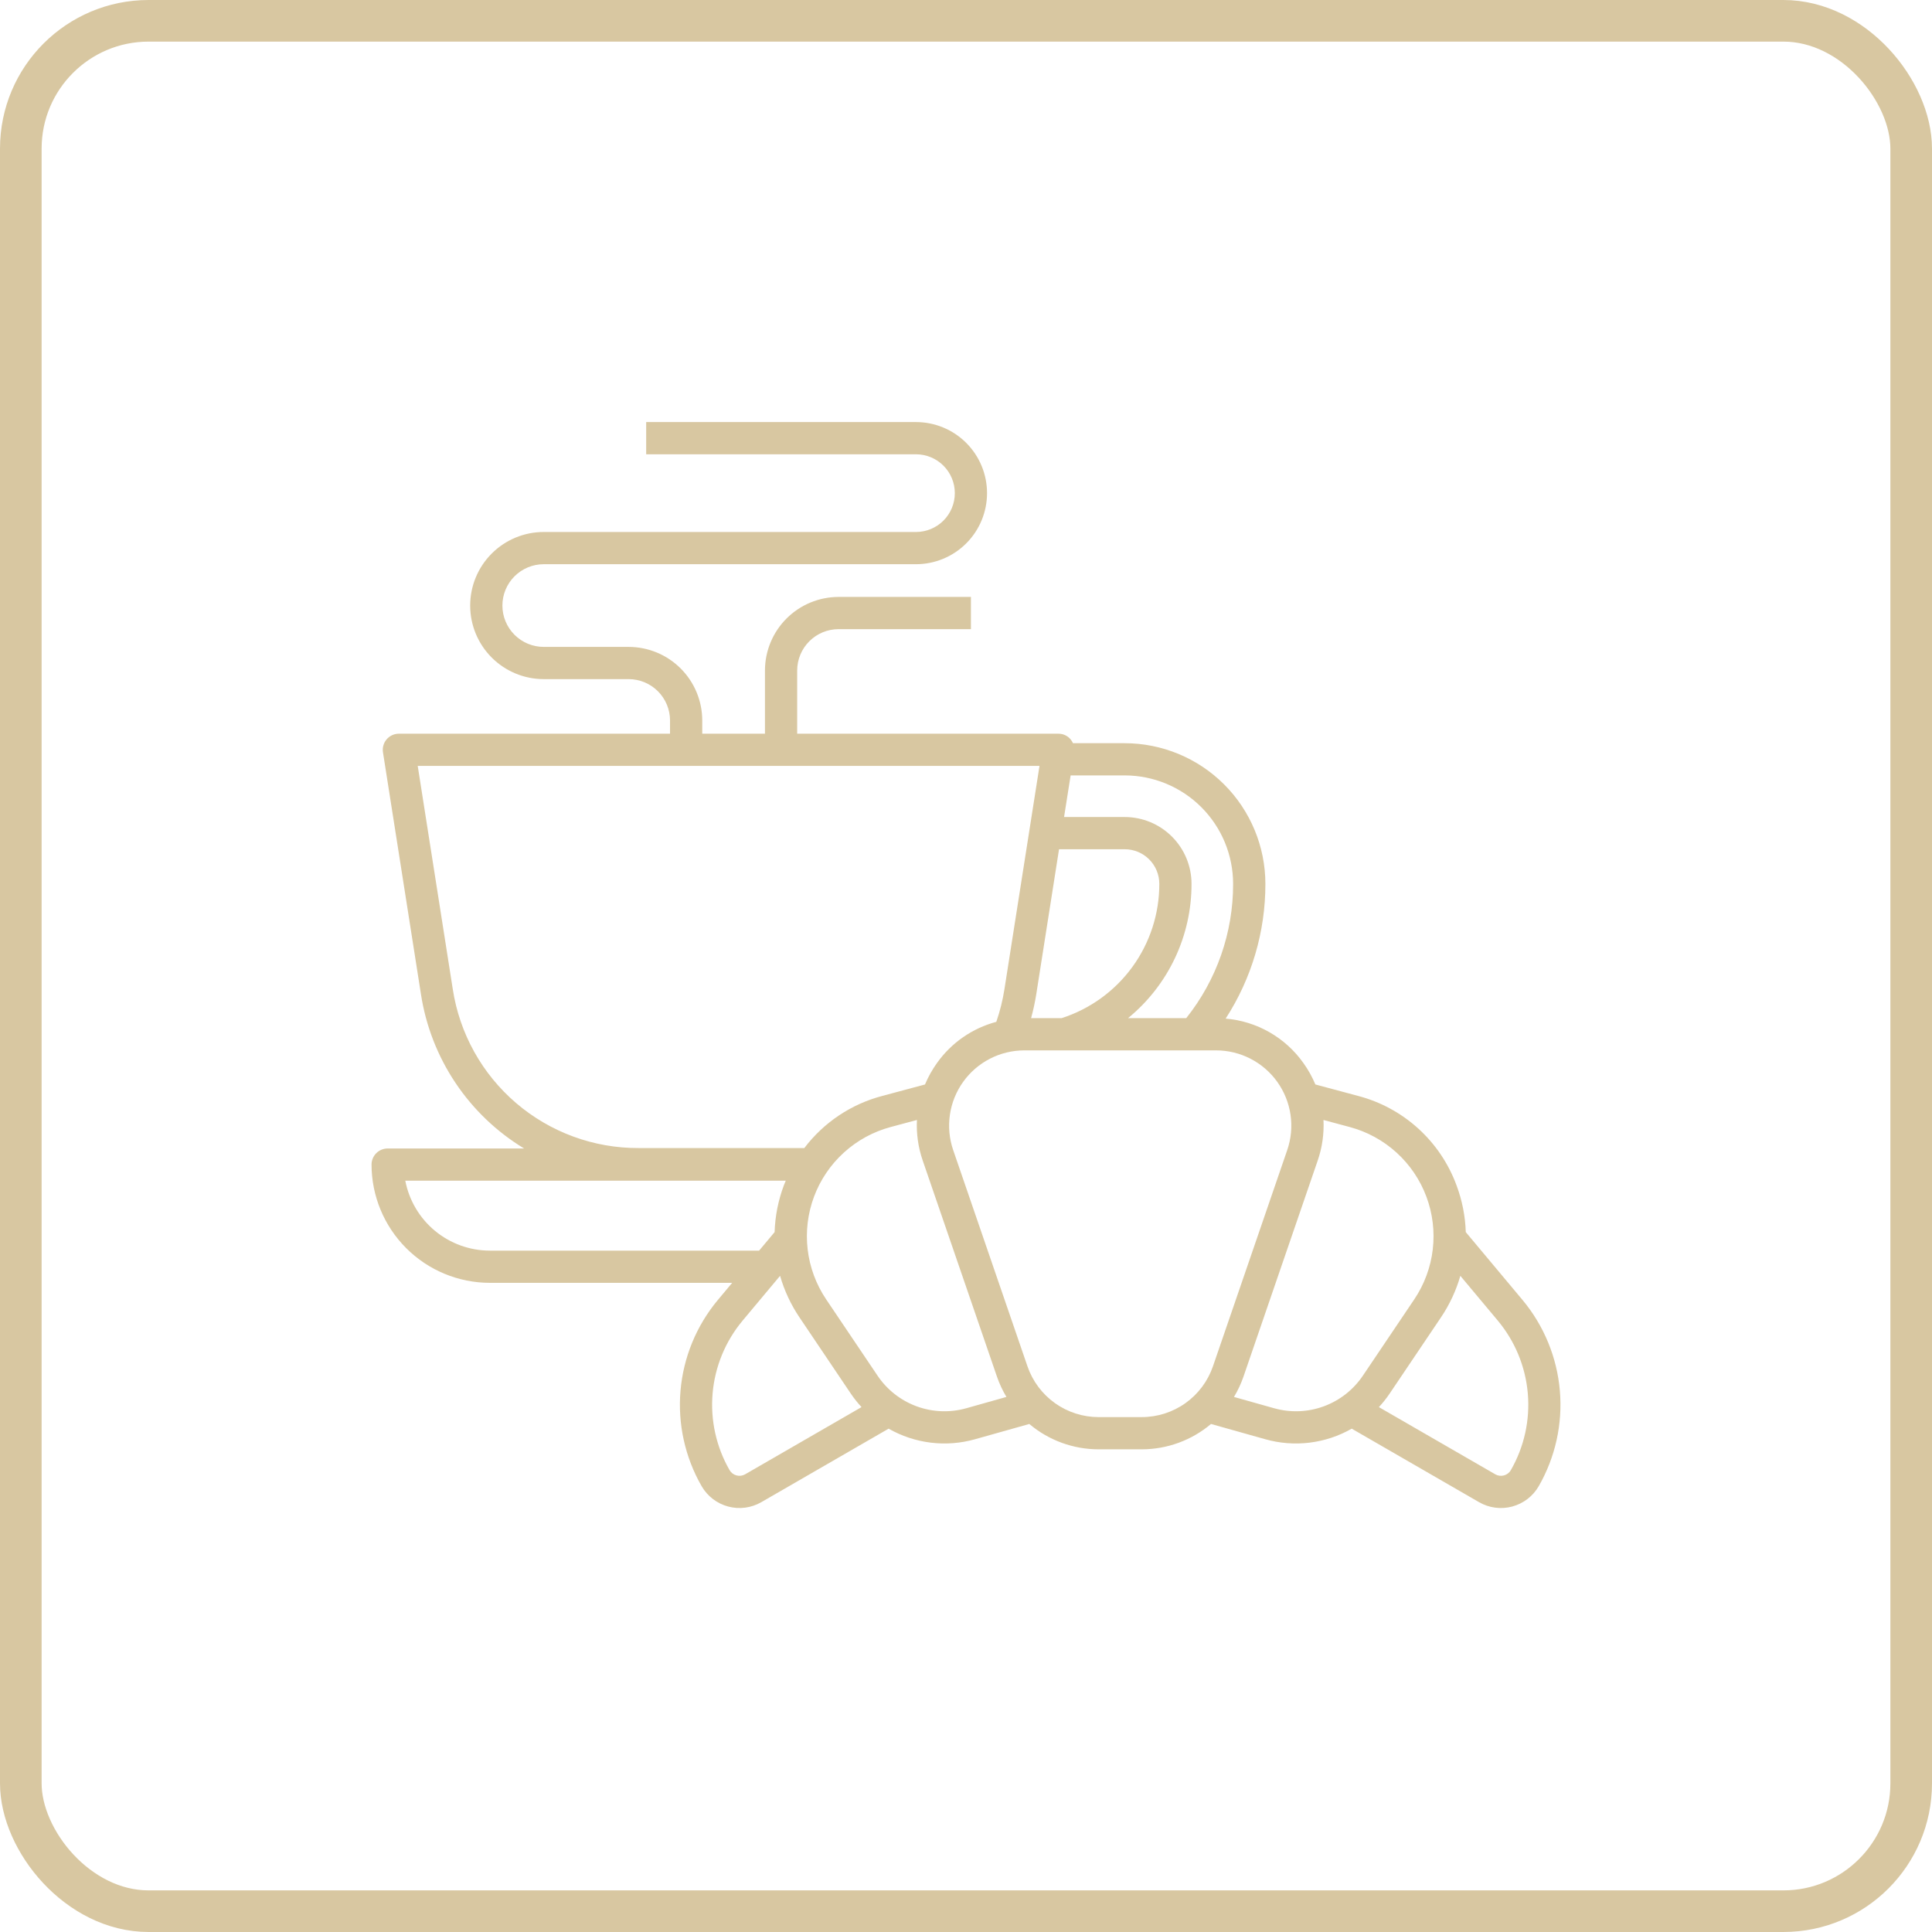 <svg width="650" height="650" viewBox="0 0 650 650" fill="none" xmlns="http://www.w3.org/2000/svg">
<path d="M512.274 437.403L493.143 414.527C492.972 409.143 491.919 403.822 490.027 398.778C487.338 391.467 482.922 384.914 477.154 379.677C471.386 374.441 464.438 370.676 456.902 368.705L442.542 364.856C441.483 362.328 440.145 359.926 438.553 357.695C435.547 353.433 431.644 349.882 427.118 347.291C422.592 344.7 417.553 343.133 412.356 342.699C421.108 329.196 425.752 313.443 425.726 297.352C425.711 284.809 420.722 272.784 411.853 263.915C402.984 255.046 390.959 250.057 378.416 250.042H360.987C360.577 249.083 359.891 248.267 359.016 247.698C358.141 247.129 357.117 246.833 356.073 246.846H268.202V225.584C268.206 221.895 269.673 218.359 272.281 215.751C274.889 213.143 278.425 211.676 282.113 211.672H326.659V200.832H282.113C275.551 200.84 269.26 203.45 264.62 208.09C259.979 212.73 257.369 219.022 257.362 225.584V246.843H236.266V242.395C236.258 235.833 233.648 229.541 229.008 224.901C224.368 220.261 218.076 217.651 211.514 217.643H182.938C179.249 217.643 175.71 216.178 173.101 213.569C170.492 210.96 169.027 207.422 169.027 203.732C169.027 200.043 170.492 196.504 173.101 193.895C175.71 191.286 179.249 189.821 182.938 189.821H308.167C314.509 189.821 320.591 187.302 325.075 182.818C329.559 178.333 332.078 172.252 332.078 165.91C332.078 159.569 329.559 153.487 325.075 149.003C320.591 144.519 314.509 142 308.167 142H217.4V152.84H308.171C311.638 152.84 314.962 154.217 317.413 156.668C319.864 159.119 321.241 162.444 321.241 165.91C321.241 169.377 319.864 172.701 317.413 175.153C314.962 177.604 311.638 178.981 308.171 178.981H182.938C176.374 178.981 170.078 181.588 165.436 186.23C160.794 190.872 158.187 197.168 158.187 203.732C158.187 210.297 160.794 216.592 165.436 221.234C170.078 225.876 176.374 228.483 182.938 228.483H211.514C215.202 228.488 218.738 229.955 221.346 232.563C223.954 235.171 225.421 238.707 225.426 242.395V246.843H134.2C133.417 246.843 132.643 247.012 131.932 247.34C131.22 247.667 130.589 248.145 130.08 248.74C129.571 249.335 129.197 250.034 128.984 250.787C128.77 251.541 128.723 252.331 128.845 253.105L141.618 334.448C143.254 345.118 147.21 355.299 153.208 364.274C159.205 373.249 167.098 380.799 176.329 386.394H130.42C128.983 386.394 127.604 386.965 126.587 387.981C125.571 388.998 125 390.376 125 391.814C125.012 402.362 129.208 412.474 136.667 419.933C144.126 427.391 154.238 431.586 164.786 431.598H246.332L241.478 437.403C234.292 446.039 229.921 456.667 228.952 467.859C227.983 479.052 230.463 490.273 236.058 500.015C238.008 503.387 241.216 505.847 244.979 506.855C248.741 507.864 252.749 507.338 256.125 505.394L298.966 480.659C303.335 483.153 308.158 484.753 313.152 485.363C318.146 485.974 323.212 485.583 328.053 484.214L346.301 479.08C352.819 484.585 361.075 487.606 369.607 487.609H384.125C392.657 487.606 400.913 484.585 407.431 479.08L425.688 484.214C430.529 485.583 435.595 485.974 440.589 485.364C445.583 484.753 450.406 483.154 454.775 480.659L497.619 505.395C500.994 507.341 505.003 507.867 508.765 506.858C512.528 505.849 515.736 503.388 517.685 500.015C523.282 490.274 525.763 479.054 524.796 467.861C523.828 456.668 519.459 446.04 512.274 437.403ZM360.201 260.877H378.409C388.076 260.89 397.344 264.737 404.179 271.574C411.014 278.411 414.858 287.679 414.869 297.347C414.901 313.768 409.336 329.711 399.092 342.546H379.518C386.211 337.07 391.6 330.173 395.295 322.355C398.989 314.537 400.896 305.994 400.877 297.347C400.871 291.39 398.501 285.678 394.289 281.466C390.077 277.254 384.366 274.885 378.409 274.879H357.994L360.201 260.877ZM356.301 285.719H378.411C381.494 285.722 384.449 286.948 386.629 289.128C388.809 291.308 390.035 294.264 390.039 297.347C390.059 307.392 386.886 317.184 380.978 325.308C375.07 333.433 366.733 339.469 357.17 342.546H346.902C347.631 339.881 348.214 337.178 348.648 334.45L356.301 285.719ZM152.328 332.765L140.537 257.683H349.728L337.938 332.766C337.351 336.513 336.434 340.201 335.199 343.787C327.108 345.937 320.029 350.861 315.197 357.698C313.605 359.93 312.267 362.332 311.208 364.86L296.849 368.708C286.384 371.454 277.144 377.63 270.605 386.249H214.862C199.758 386.312 185.134 380.945 173.655 371.128C162.177 361.311 154.608 347.696 152.328 332.765ZM164.794 420.758C158.059 420.75 151.538 418.397 146.349 414.105C141.16 409.812 137.627 403.847 136.357 397.234H264.356C264.144 397.749 263.922 398.254 263.725 398.778C261.832 403.822 260.778 409.142 260.607 414.527L255.395 420.758H164.794ZM250.708 496.004C249.823 496.515 248.772 496.653 247.786 496.388C246.8 496.124 245.958 495.479 245.447 494.595C240.958 486.778 238.969 477.774 239.747 468.793C240.526 459.813 244.034 451.285 249.801 444.357L262.448 429.237C263.876 434.209 266.077 438.925 268.97 443.213L286.236 468.85C287.324 470.457 288.531 471.979 289.85 473.403L250.708 496.004ZM325.119 473.782C319.615 475.337 313.76 475.113 308.391 473.141C303.022 471.169 298.413 467.55 295.224 462.801L277.958 437.165C274.574 432.141 272.438 426.382 271.728 420.366C271.019 414.351 271.757 408.253 273.88 402.579C276.003 396.906 279.45 391.823 283.935 387.751C288.42 383.679 293.812 380.738 299.663 379.171L308.494 376.804C308.265 381.434 308.924 386.064 310.437 390.446L335.427 463.193C336.247 465.561 337.312 467.836 338.604 469.983L325.119 473.782ZM384.142 476.771H369.623C364.349 476.77 359.207 475.123 354.914 472.058C350.622 468.994 347.393 464.666 345.679 459.678L320.689 386.93C319.38 383.118 319 379.048 319.581 375.059C320.161 371.07 321.686 367.277 324.028 363.996C326.37 360.715 329.462 358.041 333.046 356.196C336.63 354.351 340.602 353.388 344.633 353.388H409.131C413.162 353.388 417.135 354.351 420.719 356.196C424.303 358.041 427.394 360.715 429.736 363.996C432.078 367.277 433.603 371.07 434.184 375.059C434.765 379.048 434.385 383.118 433.075 386.93L408.085 459.678C406.37 464.666 403.14 468.994 398.847 472.058C394.553 475.122 389.409 476.768 384.134 476.767L384.142 476.771ZM428.647 473.782L415.158 469.988C416.451 467.842 417.517 465.566 418.338 463.199L443.328 390.451C444.841 386.07 445.5 381.439 445.27 376.809L454.101 379.176C459.952 380.743 465.345 383.685 469.83 387.756C474.314 391.828 477.762 396.912 479.885 402.585C482.008 408.258 482.746 414.356 482.036 420.372C481.327 426.387 479.191 432.147 475.807 437.17L458.54 462.807C455.35 467.554 450.741 471.172 445.371 473.143C440.001 475.113 434.146 475.336 428.642 473.779L428.647 473.782ZM508.321 494.599C507.81 495.482 506.969 496.127 505.983 496.391C504.997 496.656 503.947 496.519 503.062 496.01L463.917 473.408C465.235 471.985 466.443 470.463 467.53 468.856L484.797 443.219C487.69 438.931 489.891 434.214 491.319 429.242L503.965 444.363C509.73 451.291 513.236 459.818 514.013 468.797C514.79 477.777 512.801 486.779 508.312 494.595L508.321 494.599Z" fill="#D8C7A1"/>
<rect x="7" y="7" width="636" height="636" rx="43" stroke="#D8C7A1" stroke-width="14"/>
</svg>
